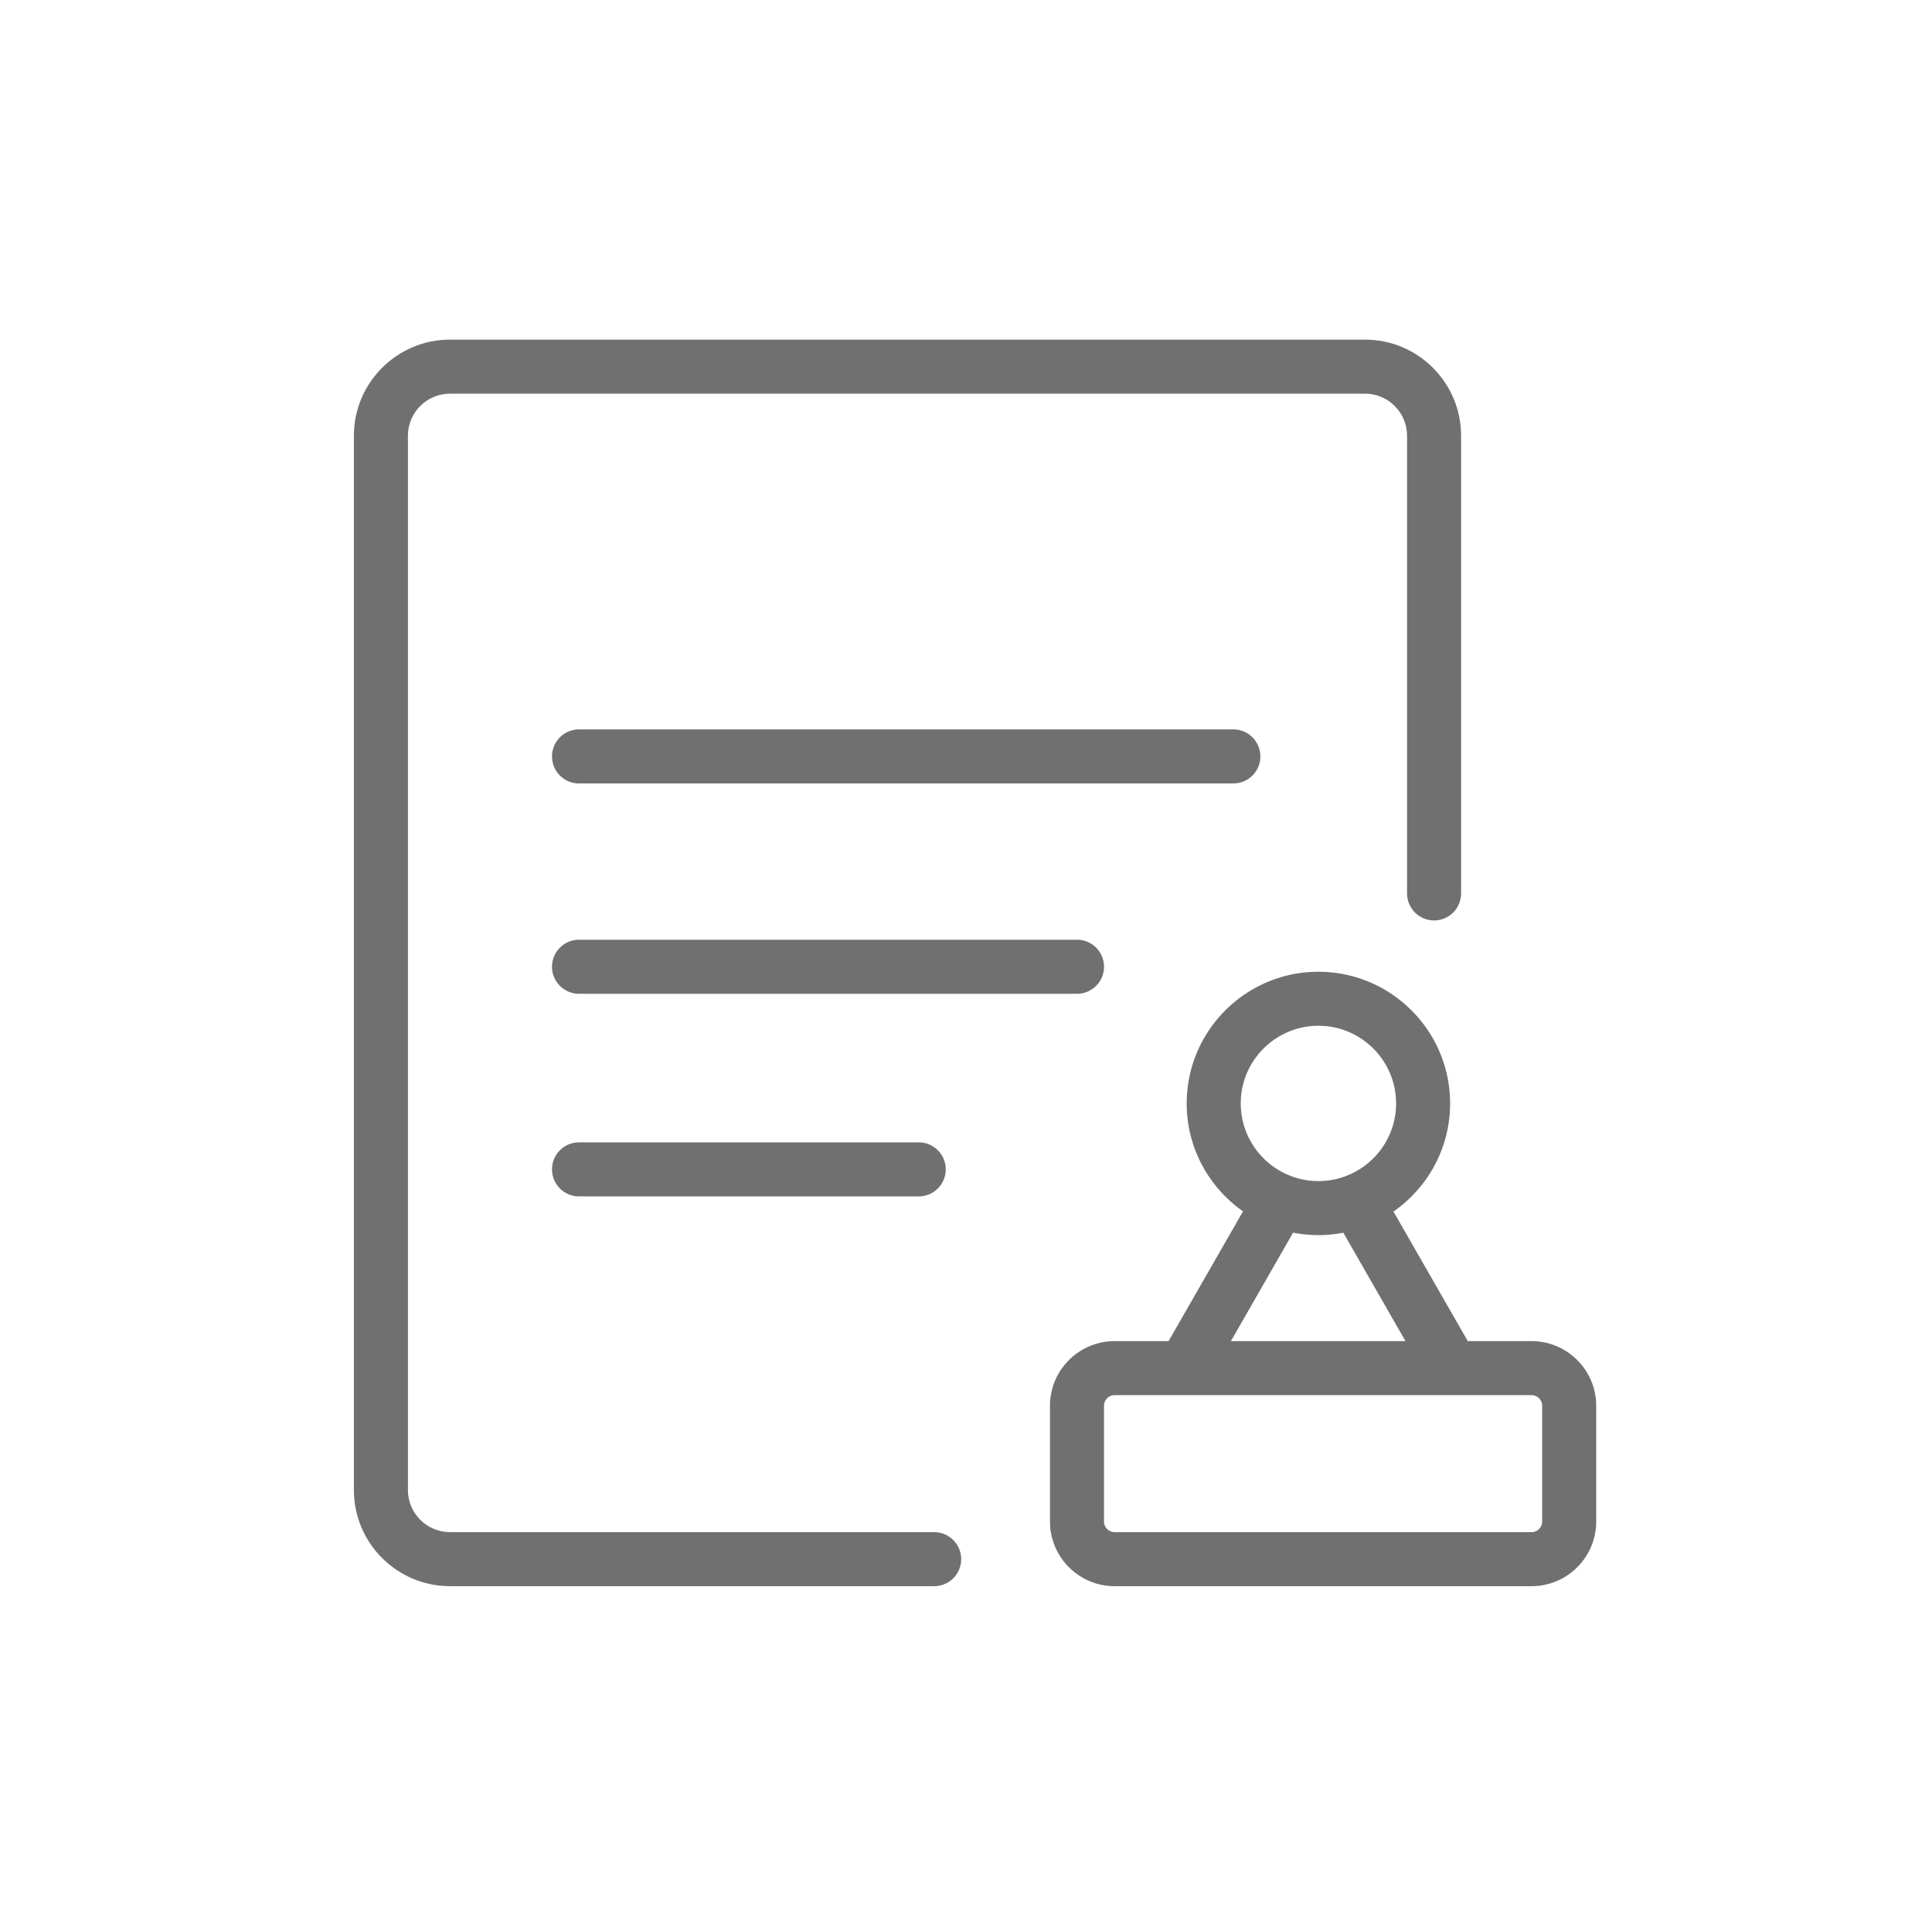 <?xml version="1.0" standalone="no"?><!DOCTYPE svg PUBLIC "-//W3C//DTD SVG 1.1//EN" "http://www.w3.org/Graphics/SVG/1.1/DTD/svg11.dtd"><svg t="1744253843652" class="icon" viewBox="0 0 1025 1024" version="1.1" xmlns="http://www.w3.org/2000/svg" p-id="11246" xmlns:xlink="http://www.w3.org/1999/xlink" width="200.195" height="200"><path d="M495.616 813.056H238.746c-12.308 0-22.323-10.015-22.323-22.323V231.219c0-12.308 10.015-22.323 22.323-22.323H724.173c12.308 0 22.323 10.015 22.323 22.323V474.112c0 7.916 6.42 14.336 14.336 14.336s14.336-6.42 14.336-14.336V231.219c0-28.119-22.876-50.995-50.995-50.995H238.746c-28.119 0-50.995 22.876-50.995 50.995v559.514c0 28.119 22.876 50.995 50.995 50.995H495.616c7.916 0 14.336-6.42 14.336-14.336s-6.42-14.336-14.336-14.336z" p-id="11247" fill="#707070"></path><path d="M668.672 401.408c0-7.916-6.42-14.336-14.336-14.336H307.2c-7.916 0-14.336 6.42-14.336 14.336s6.42 14.336 14.336 14.336h347.136c7.916 0 14.336-6.42 14.336-14.336zM307.2 606.208c-7.916 0-14.336 6.42-14.336 14.336s6.42 14.336 14.336 14.336h180.224c7.916 0 14.336-6.42 14.336-14.336s-6.42-14.336-14.336-14.336H307.2zM585.728 513.024c0-7.916-6.42-14.336-14.336-14.336H307.2c-7.916 0-14.336 6.42-14.336 14.336s6.42 14.336 14.336 14.336h264.192c7.916 0 14.336-6.42 14.336-14.336zM812.544 711.68h-33.833l-39.424-68.751c18.145-12.636 30.054-33.638 30.054-57.375 0-38.533-31.345-69.878-69.878-69.878s-69.878 31.345-69.878 69.878c0 23.665 11.837 44.605 29.891 57.252L619.981 711.68H591.36c-18.913 0-34.304 15.391-34.304 34.304v61.44c0 18.913 15.391 34.304 34.304 34.304h221.184c18.913 0 34.304-15.391 34.304-34.304v-61.44c0-18.913-15.391-34.304-34.304-34.304zM699.474 544.338c22.723 0 41.206 18.483 41.206 41.206s-18.483 41.206-41.206 41.206-41.206-18.483-41.206-41.206 18.483-41.206 41.206-41.206z m-13.435 109.783c4.352 0.85 8.837 1.311 13.435 1.311 4.516 0 8.929-0.451 13.21-1.27L745.667 711.68h-92.631l33.004-57.559zM818.176 807.424c0 3.103-2.529 5.632-5.632 5.632h-221.184a5.642 5.642 0 0 1-5.632-5.632v-61.44c0-3.103 2.529-5.632 5.632-5.632h221.184c3.103 0 5.632 2.529 5.632 5.632v61.44z" p-id="11248" fill="#707070"></path></svg>